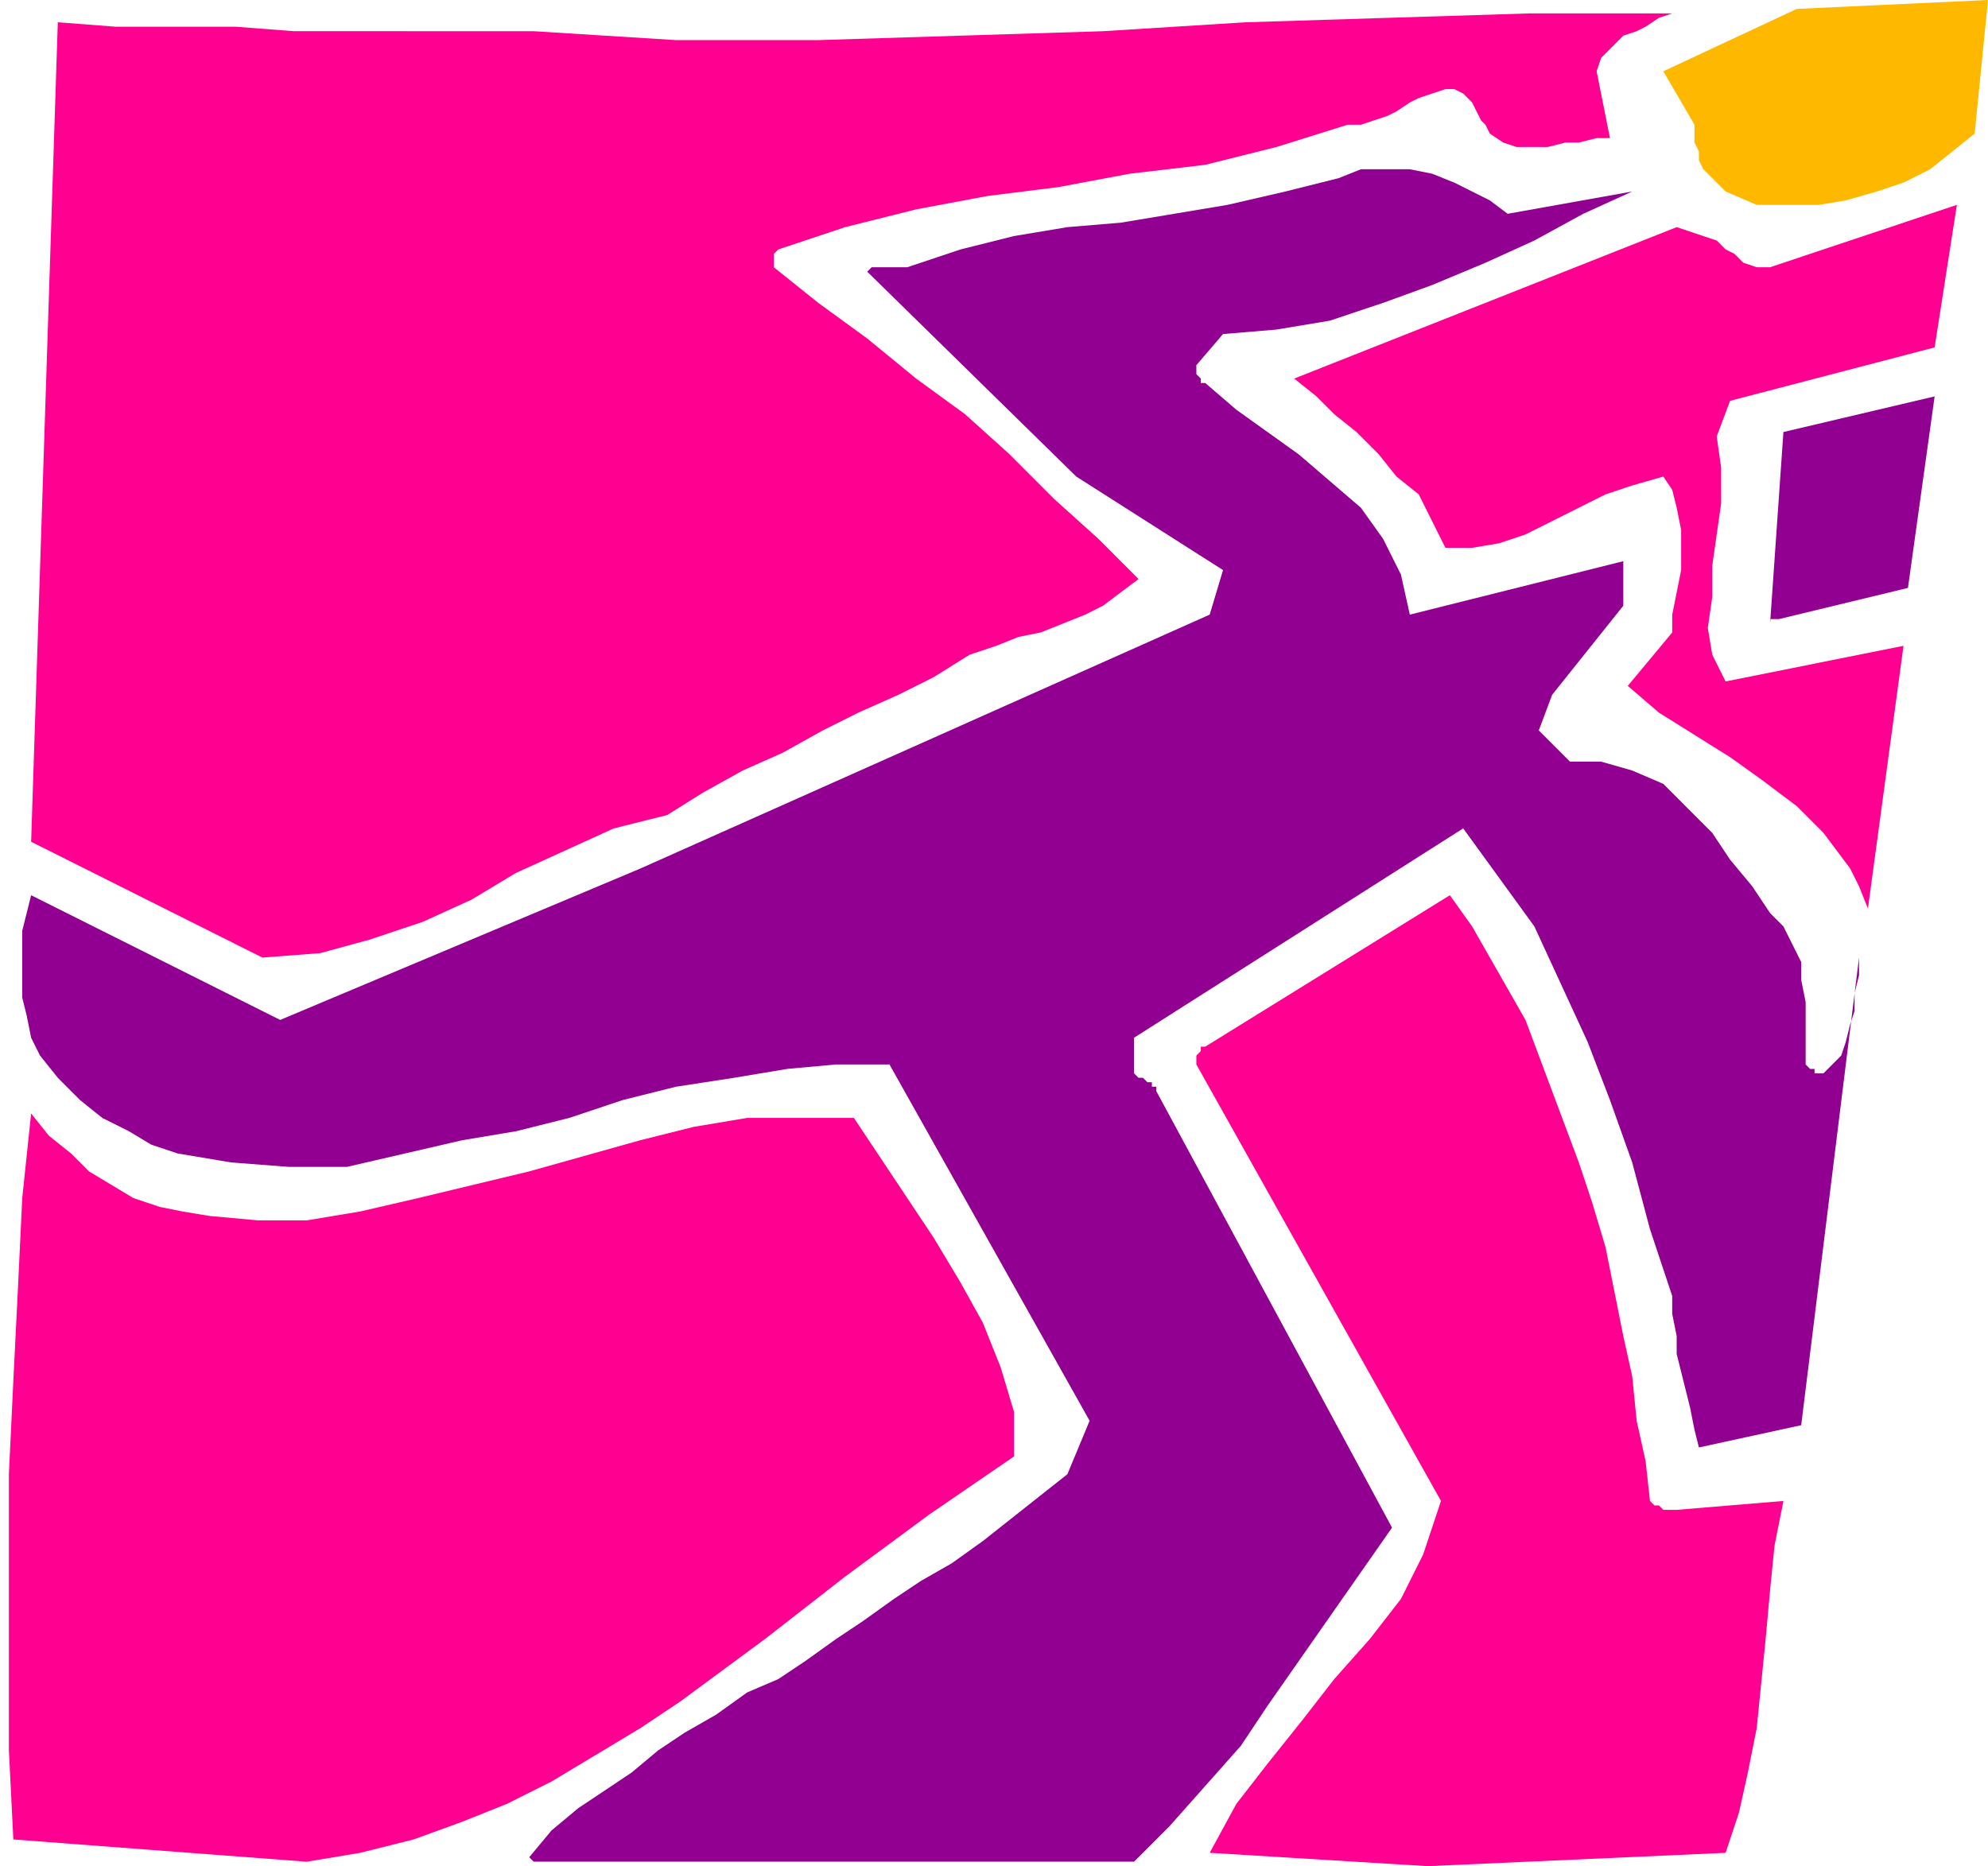 <svg xmlns="http://www.w3.org/2000/svg" fill-rule="evenodd" height="1.398in" preserveAspectRatio="none" stroke-linecap="round" viewBox="0 0 447 419" width="1.489in"><style>.brush1{fill:#ff0091}.pen1{stroke:none}.brush2{fill:#910091}</style><path class="pen1 brush1" d="m321 419 67-3 3-9 2-9 2-10 1-10 1-10 1-11 1-10 2-10-24 2h-3l-1-1h-1l-1-1-1-9-2-9-1-10-2-9-2-10-2-10-3-10-3-9-3-8-3-8-3-8-3-8-4-7-4-7-4-7-5-7-55 34h-1v1l-1 1v2l55 98-4 12-5 10-7 9-8 9-7 9-8 10-7 9-6 11 49 3zm-252-1 12-2 12-3 11-4 10-4 10-5 10-6 10-6 9-6 19-14 18-14 19-14 19-13v-10l-3-10-4-10-5-9-6-10-6-9-6-9-6-9h-24l-12 2-12 3-25 7-25 6-13 3-12 2H58l-11-1-6-1-5-1-6-2-5-3-5-3-4-4-5-4-4-5-2 19-1 21-1 20-1 21v62l1 20 66 5z"/><path class="pen1 brush2" d="M418 215v4l-1 4v4l-1 3-1 4-1 3-2 2-2 2h-2v-1h-1l-1-1v-14l-1-5v-4l-2-4-2-4-3-3-4-6-5-6-4-6-6-6-5-5-7-3-7-2h-7l-7-7 3-8 16-20v-10l-48 12-2-9-4-8-5-7-7-6-7-6-7-5-7-5-7-6h-1v-1l-1-1v-2l6-7 12-1 12-2 12-4 11-4 12-5 11-5 11-6 11-5-28 5-4-3-4-2-4-2-5-2-5-1h-11l-5 2-12 3-13 3-12 2-12 2-12 1-12 2-12 3-12 4h-8l-1 1 47 46 33 21-3 10-128 57-81 34-56-28-1 4-1 4v15l1 4 1 5 2 4 4 5 5 5 5 4 6 3 5 3 6 2 6 1 6 1 13 1h13l13-3 13-3 12-2 12-3 12-4 12-3 13-2 12-2 11-1h12l45 80-5 12-19 15-7 5-7 4-6 4-7 5-6 4-7 5-6 4-7 3-7 5-7 4-6 4-6 5-6 4-6 4-6 5-5 6 1 1h135l8-8 8-9 8-9 6-9 7-10 7-10 7-10 7-10-53-98v-1h-1v-1h-1l-1-1h-1l-1-1v-8l74-47 8 11 8 11 6 13 6 13 5 13 5 14 4 15 5 15v4l1 5v4l1 4 1 4 1 4 1 5 1 4 23-5 13-105z"/><path class="pen1 brush1" d="m420 204 8-59-40 8-3-6-1-6 1-7v-7l1-7 1-7v-8l-1-7 3-8 46-12 5-32-42 14h-3l-3-1-2-2-2-1-2-2-3-1-3-1-3-1-86 34 5 4 4 4 5 4 5 5 4 5 5 4 3 6 3 6h6l6-1 6-2 6-3 6-3 6-3 6-2 7-2 2 3 1 4 1 5v9l-1 5-1 5v4l-10 12 7 6 8 5 8 5 7 5 8 6 6 6 3 4 3 4 2 4 2 5z"/><path class="pen1 brush1" d="m59 215 13-1 11-3 12-4 11-5 10-6 11-5 11-5 12-3 8-5 9-5 9-4 9-5 8-4 9-4 8-4 8-5 6-2 5-2 5-1 5-2 5-2 4-2 4-3 4-3-9-9-10-9-10-10-10-9-11-8-11-9-11-8-10-8v-3l1-1 15-5 16-4 16-3 16-2 16-3 17-2 16-4 16-5h3l3-1 3-1 2-1 3-2 2-1 3-1 3-1h2l2 1 1 1 1 1 1 2 1 2 1 1 1 2 3 2 3 1h7l4-1h3l4-1h3l-3-15 1-3 2-2 1-1 2-2 3-1 2-1 3-2 3-1h-32l-32 1-32 1-32 2-32 1-32 1h-32l-32-2H66L53 6H26L13 5 7 189l52 26z"/><path class="pen1 brush2" d="m400 139 29-7 6-43-34 8-3 43v-1h2z"/><path class="pen1" style="fill:#ffb800" d="M395 46h14l6-1 7-2 6-2 6-3 5-4 5-4 3-30-43 2-30 14 7 12v4l1 2v2l1 2 1 1 2 2 2 2 7 3z"/></svg>
